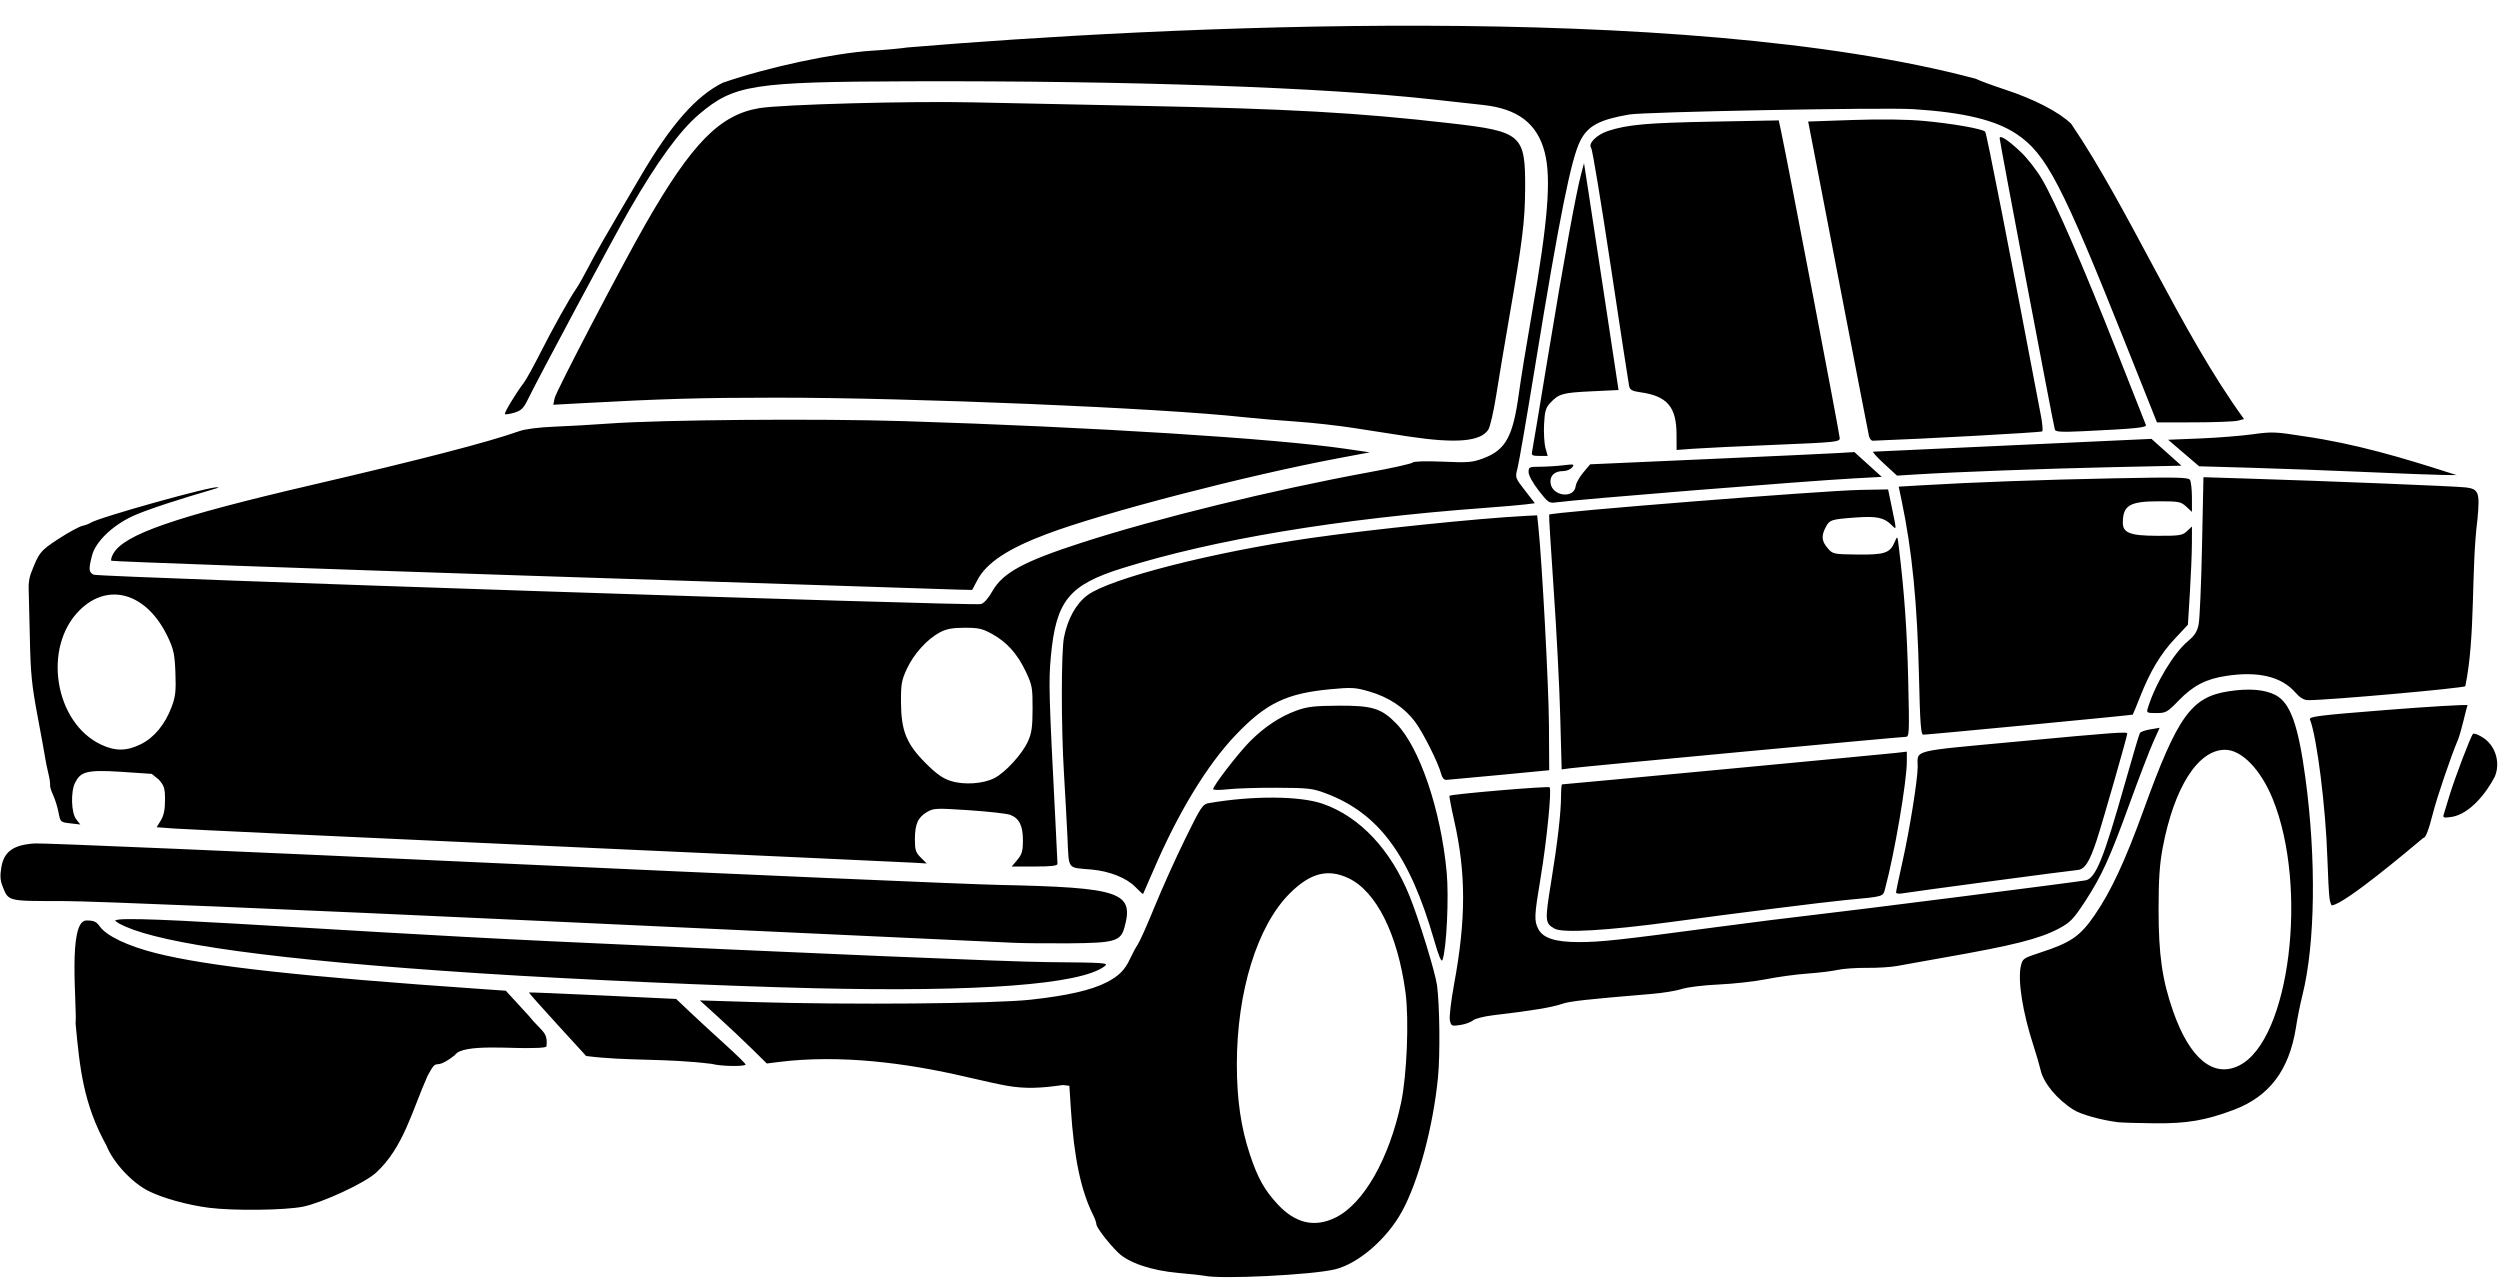 <?xml version="1.0" encoding="UTF-8"?><svg xmlns="http://www.w3.org/2000/svg" xmlns:xlink="http://www.w3.org/1999/xlink" height="592.1" preserveAspectRatio="xMidYMid meet" version="1.0" viewBox="99.4 145.8 1156.9 592.1" width="1156.9" zoomAndPan="magnify"><g id="change1_1"><path d="m656.76 736.17c-0.825-0.196-6.225-0.779-12-1.295-12.513-1.118-23.142-4.703-27.947-9.427-4.586-4.509-10.053-11.65-10.053-13.13 0-0.688-0.682-2.618-1.515-4.289-5.679-11.384-8.847-26.522-10.31-49.27l-0.675-10.5-3-0.347c-10.142 1.439-17.185 1.832-25.755 0.354-2.335-0.367-10.77-2.195-18.745-4.063-28.032-6.578-58.585-10.477-87-6.964l-5.5 0.709-7-6.885c-3.85-3.787-10.825-10.357-15.5-14.601l-8.5-7.715 24.5 0.756c44.024 1.359 111.59 0.79 128.59-1.082 16.989-1.871 27.93-4.367 35.064-7.998 5.78-2.942 8.588-5.779 11.051-11.164 1.006-2.2 2.589-5.128 3.518-6.507 0.929-1.379 4.434-9.254 7.789-17.5s9.668-22.254 14.028-31.128c7.516-15.296 8.098-16.165 11.194-16.697 20.285-3.485 41.995-3.337 52.588 0.359 17.133 5.978 31.454 21.233 40.15 42.769 4.33 10.724 11.858 35.206 12.67 41.205 1.226 9.053 1.473 32.114 0.457 42.5-2.263 23.119-9.11 48.513-16.835 62.438-6.986 12.591-20.049 23.84-30.763 26.491-10.501 2.598-53.259 4.705-60.5 2.982zm60.803-27c12.928-6.442 24.724-27.196 30.22-53.167 2.66-12.571 3.701-38.288 2.053-50.744-3.585-27.106-13.569-47.095-26.539-53.134-9.55-4.447-17.631-2.31-27.112 7.171-15.023 15.023-24.432 45.494-24.422 79.092 5e-3 16.283 1.901 29.301 6.095 41.844 3.609 10.794 6.711 16.332 12.831 22.909 8.248 8.864 17.168 10.865 26.873 6.029zm-521.63-4.485c-9.904-1.285-21.354-4.482-27.912-7.792-7.648-3.861-16.261-13.19-19.35-20.96-10.681-19.251-12.368-35.794-14.293-56.526 0.746-7.991-3.781-47.636 5.011-47.647 3.505 0 4.577 0.486 6.249 2.834 3.077 4.322 12.939 9.006 25.798 12.253 24.245 6.123 67.003 10.833 151.42 16.679l10.601 0.734 10.554 11.5c5.952 7.425 9.007 7.439 8.29 14.075 0.351 0.568-2.163 0.943-6.229 0.93-8.674 0.482-32.786-2.132-36.114 3.249-10.69 8.439-7.374-0.117-12.662 9.558-7.166 16.032-11.169 33.38-24.047 45.06-5.566 4.887-24.835 13.794-33.701 15.578-8.349 1.68-32.326 1.942-43.616 0.477zm883.37-39.6c-7.732-0.992-16.963-3.583-20.311-5.7-7.748-4.901-13.958-12.402-15.306-18.49-0.442-1.994-1.903-7-3.248-11.125-5.038-15.45-7.393-30.324-5.859-37 0.763-3.323 1.208-3.631 8.764-6.086 14.366-4.667 18.586-7.557 25.346-17.36 7.534-10.924 14.146-25.112 22.63-48.554 15.77-43.577 22.104-52.424 39.431-55.076 9.388-1.437 16.636-0.855 21.644 1.737 6.84 3.54 10.517 13.719 13.85 38.338 5.097 37.647 4.561 76.886-1.372 100.55-1.11 4.426-2.478 11.293-3.041 15.26-3.228 19.731-12.42 31.547-28.476 37.709-13.361 5.029-21.867 6.481-37.052 6.326-7.7-0.079-15.35-0.316-17-0.528zm56.443-26.286c23.208-11.84 32.001-82.369 15.37-123.3-5.522-13.59-14.39-22.733-22.049-22.733-12.54 0-23.622 17.455-28.887 45.5-1.409 7.502-1.877 14.621-1.877 28.5 0 20.848 1.673 32.542 6.724 47 7.705 22.054 18.812 31.103 30.719 25.029zm-706.94-0.676c-22.135-2.734-38.805-1.178-58.161-3.65l-13.343-14.594c-7.339-8.027-13.249-14.688-13.134-14.803 0.115-0.115 15.493 0.511 34.174 1.392l33.965 1.601 6.5 6.17c3.575 3.393 10.898 10.141 16.273 14.995s9.59 9.008 9.366 9.232c-0.99 0.99-11.553 0.76-15.639-0.341zm341.54-20.171c-0.34-1.549 0.539-9.085 1.954-16.746 5.552-30.062 5.553-51.349 0-75.865-1.361-6.011-2.313-11.09-2.116-11.287 0.777-0.777 45.657-4.579 46.313-3.923 1.044 1.044-1.35 25.052-4.197 42.086-2.904 17.38-3.006 19.67-1.036 23.478 2.195 4.244 7.875 6.076 18.809 6.066 10.142-0.01 18.652-0.934 63.23-6.872 16.5-2.198 36.525-4.716 44.5-5.596 15.734-1.736 123.1-15.378 126.71-16.101 4.699-0.939 8.349-9.95 18.322-45.229 3.417-12.087 6.494-22.42 6.838-22.962 0.344-0.543 2.538-1.306 4.874-1.696l4.247-0.71-3.03 6.754c-1.667 3.715-6.56 16.474-10.873 28.354-9.233 25.43-12.997 33.658-20.899 45.692-5.102 7.771-6.618 9.322-11.808 12.089-8.869 4.727-21.049 7.81-52.884 13.384-9.35 1.637-19.25 3.411-22 3.942-2.75 0.531-9.05 0.926-14 0.877-4.95-0.048-11.025 0.376-13.5 0.944-2.475 0.567-8.775 1.334-14 1.704-5.225 0.37-13.775 1.533-19 2.584s-15.125 2.161-22 2.465c-6.941 0.307-14.501 1.222-17 2.058-2.475 0.828-8.775 1.862-14 2.299-30.597 2.554-37.896 3.365-41.5 4.606-4.766 1.641-13.974 3.163-31.777 5.25-4.278 0.502-8.553 1.586-9.5 2.409-0.947 0.823-3.599 1.782-5.893 2.129-3.963 0.601-4.202 0.492-4.789-2.184zm-294.54-14.85c-41.792-0.993-110.68-4.067-154-6.873-97.911-6.342-146.5-13.805-164.35-21.638-2.195-0.964-3.341-1.579-3.951-2.124-10.535-4.641 91.023 3.763 201.3 8.925 122.2 5.72 211.72 9.482 229.23 9.633 27.22 0.235 28.616 0.337 26.504 1.938-11.123 8.431-58.036 11.961-134.74 10.139zm287.16-22.537c-11.303-39.115-25.515-58.359-49.921-67.598-6.164-2.333-8.113-2.558-22.742-2.623-8.8-0.039-19.038 0.279-22.75 0.707-3.712 0.428-6.75 0.395-6.75-0.073 0-1.56 11.611-16.632 16.973-22.032 6.691-6.739 13.871-11.511 21.527-14.307 5.002-1.827 8.246-2.206 19.5-2.279 15.645-0.102 19.906 1.222 26.801 8.327 10.782 11.11 20.582 40.059 23.254 68.691 1.084 11.616-0.049 35.502-1.925 40.573-0.497 1.343-1.667-1.427-3.967-9.387zm-194.16 1.533c-4.675-0.206-100.51-4.639-212.98-9.85-125.09-5.796-213.45-9.475-227.6-9.475-25.683 0-24.858 0.209-27.718-7.037-1.015-2.572-1.133-4.826-0.455-8.754 1.235-7.168 5.624-10.252 15.474-10.873 3.725-0.235 99.472 3.858 212.77 9.095s218.38 9.784 233.5 10.104c56.237 1.19 62.501 3.32 57.948 19.714-1.755 6.318-4.547 7.136-24.948 7.305-9.625 0.08-21.325-0.023-26-0.23zm250.1-6.512c-4.569-2.497-4.653-3.533-1.731-21.472 3.037-18.647 4.588-32.126 4.615-40.09 0.01-2.888 0.219-5.25 0.465-5.25 1.055 0 149.55-13.992 154.3-14.539l5.25-0.604v4.538c0 9.225-5.697 42.625-9.989 58.566-1.126 4.182 0.01 3.84-18.511 5.588-9.318 0.879-51.259 6.148-80 10.049-29.699 4.031-50.644 5.27-54.402 3.216zm358.5-14.063c-0.271-1.788-0.721-10.225-0.999-18.75-0.766-23.464-4.832-55.808-8.049-64.041-0.524-1.34 4.091-1.912 35.358-4.383 19.778-1.563 36.691-2.561 37.585-2.218-1.019 2.896-2.867 12.265-4.619 16.427-2.996 6.971-9.659 26.572-11.418 33.593-1.905 7.605-3.453 11.616-4.373 11.337-6.708 5.599-36.192 30.534-42.374 31.286-0.339 0-0.839-1.462-1.11-3.25zm-552.61-5.267c-4.067-4.197-11.995-7.343-20.342-8.073-11.422-1-10.347 0.469-11.09-15.152-0.36-7.566-1.086-20.802-1.612-29.413-1.305-21.335-1.296-56.133 0.015-62.843 1.683-8.614 5.603-15.649 10.904-19.57 10.484-7.754 57.84-19.875 103.14-26.4 27.316-3.934 78.057-9.173 99.211-10.242l5.711-0.289 0.529 5c1.724 16.298 4.824 74.171 4.928 91.979l0.122 20.979-23 2.202c-12.65 1.211-23.739 2.233-24.642 2.271-0.988 0.042-1.914-1.026-2.326-2.681-1.264-5.078-8.504-19.494-12.273-24.437-4.933-6.468-12.132-11.2-20.949-13.768-6.56-1.911-8.152-2.003-18.185-1.057-20.244 1.909-29.672 6.467-43.656 21.105-13.185 13.802-26.599 35.827-38.006 62.406-2.597 6.05-4.806 11.106-4.91 11.235-0.104 0.129-1.71-1.334-3.569-3.252zm352.02 2.532c0-0.515 1.387-7.138 3.082-14.72 3.236-14.475 6.896-37.348 6.927-43.294 0.043-8.179-4.086-7.124 46.307-11.834 44.783-4.186 50.684-4.615 50.684-3.686 0 1.215-11.411 41.029-14.117 49.255-3.391 10.31-5.592 13.696-9.044 13.912-2.628 0.165-76.807 10.06-81.089 10.817-1.512 0.267-2.75 0.065-2.75-0.449zm-406.64-15.09c2.151-2.557 2.589-4.084 2.589-9.035 0-6.74-1.667-10.119-5.799-11.757-1.486-0.589-10.04-1.561-19.009-2.159-15.234-1.017-16.518-0.966-19.498 0.774-4.261 2.488-5.662 5.593-5.68 12.581-0.013 5.039 0.357 6.196 2.735 8.556l2.75 2.729-5.5-0.339c-3.025-0.187-79.525-3.69-170-7.784s-168.18-7.718-172.68-8.051l-8.184-0.606 1.93-3.166c1.361-2.231 1.931-5.006 1.934-9.4 3e-3 -5.476-0.351-6.631-2.912-9.5l-3.235-2.627-14.438-0.965c-16.116-1.077-18.523 0.207-20.997 4.992-2.131 4.12-1.846 14.017 0.489 16.985l1.904 2.42-4.625-0.535c-4.576-0.53-4.633-0.582-5.464-5.035-0.462-2.475-1.581-6.075-2.486-8-0.906-1.925-1.542-4.024-1.415-4.665 0.127-0.641-0.245-3.115-0.828-5.5-0.583-2.385-1.216-5.46-1.408-6.835-0.192-1.375-1.787-10.15-3.545-19.5-2.727-14.499-3.255-19.868-3.591-36.5-0.217-10.725-0.467-21.075-0.557-23-0.089-1.925 0.357-4.85 0.992-6.5 3.775-9.813 4.421-10.628 12.751-16.057 4.535-2.956 9.51-5.676 11.057-6.046 1.547-0.37 3.262-1.006 3.812-1.413 3.157-2.339 57.638-17.539 58.765-16.413 0.214 0.214 2.596-0.421-3.963 1.481-11.391 3.303-29.256 8.896-35.802 12.057-9.329 4.505-16.742 11.825-18.319 18.089-1.602 6.362-1.499 7.562 0.753 8.767 2.134 1.142 406.87 14.553 410.64 13.607 1.353-0.34 3.417-2.663 5.25-5.91 4.845-8.584 14.458-13.808 41.486-22.544 34.97-11.303 88.612-24.437 133.11-32.592 10.407-1.907 19.362-3.907 19.899-4.445 0.596-0.596 6.088-0.758 14.078-0.415 11.844 0.509 13.65 0.354 18.831-1.615 10.233-3.889 13.587-10.075 16.294-30.049 0.857-6.325 3.562-22.975 6.012-37 7.469-42.763 9.037-62.515 5.917-74.54-3.444-13.278-12.402-20.132-28.597-21.878-2.946-0.318-13.457-1.473-23.357-2.568-50.483-5.582-140.29-8.686-242.06-8.366-72.634 0.228-81.051 1.544-97.227 15.193-8.951 7.553-19.405 21.891-32.396 44.429-6.945 12.05-41.906 77.333-46.802 87.395-2.1 4.317-3.146 5.355-6.364 6.319-2.118 0.634-4.076 0.928-4.351 0.652-0.482-0.482 4.934-9.446 8.844-14.637 1.035-1.375 4.273-7.225 7.194-13 5.937-11.737 13.926-26.066 16.874-30.265 1.068-1.521 3.652-6.092 5.744-10.158 3.298-6.412 7.069-12.971 24.393-42.428 13.887-23.613 25.398-36.675 37.753-42.84 21.463-7.382 51.188-13.627 68.894-14.825 5.775-0.324 13.2-0.998 16.5-1.498 116.6-9.731 357.93-21.919 494.46 14.492 1.632 0.844 7.631 3.062 13.33 4.929 13.671 4.478 25.141 10.401 30.818 15.915 26.976 39.779 50.823 96.598 79.979 136.62l-2.793 0.748c-1.536 0.412-10.601 0.763-20.144 0.78l-17.35 0.032-14.756-37c-29.227-73.284-36.53-87.317-50.189-96.438-9.748-6.509-24.467-10.057-47.855-11.533-13.609-0.859-124.34 1.23-131.5 2.481-13.759 2.403-19.02 5.226-22.543 12.093-4.254 8.294-9.684 35.369-20.935 104.4-3.855 23.65-7.524 44.925-8.154 47.279-1.132 4.232-1.095 4.343 3.45 10.195l4.595 5.916-4.207 0.535c-2.313 0.294-10.731 1.017-18.706 1.607-67.938 5.022-125.44 14.581-168.06 27.937-24.671 7.731-30.606 15.051-32.993 40.693-1.095 11.763-0.939 17.465 2.088 76.338 0.523 10.175 0.955 19.062 0.96 19.75 7e-3 0.922-2.771 1.25-10.58 1.25h-10.589l2.589-3.077zm-10.624-37.815c5.048-2.575 12.772-10.993 15.462-16.85 1.797-3.912 2.191-6.627 2.218-15.259 0.03-9.731-0.197-10.985-3.105-17.123-3.917-8.267-8.72-13.65-15.558-17.438-4.563-2.528-6.351-2.935-12.804-2.915-5.726 0.018-8.446 0.53-11.5 2.167-5.832 3.126-12 9.953-15.189 16.809-2.456 5.28-2.784 7.14-2.738 15.5 0.072 13.223 2.52 19.271 11.397 28.165 4.95 4.959 7.917 7.068 11.591 8.24 6.105 1.948 14.983 1.379 20.226-1.296zm-394.95-15.71c6.176-3.078 11.161-9.123 14.217-17.24 1.78-4.729 2.068-7.287 1.759-15.653-0.318-8.632-0.79-10.896-3.445-16.547-9.593-20.417-27.536-25.882-40.967-12.477-17.177 17.144-11.506 52.062 10.096 62.166 6.557 3.067 11.829 2.995 18.34-0.249zm1065.6 32.702c0.269-0.877 1.444-4.744 2.611-8.594 2.541-8.384 9.869-27.645 10.983-28.87 0.435-0.478 2.732 0.433 5.104 2.026 6.062 4.404 7.399 12.233 4.949 17.847-4 7.756-11.648 17.124-19.72 18.515-3.761 0.571-4.344 0.434-3.927-0.924zm-408.8-45.807c-0.366-13.633-1.735-40.088-3.042-58.788-1.307-18.7-2.241-34.15-2.075-34.334 1.042-1.155 126.66-11.124 144.12-11.438l12.73-0.228 1.762 8.5c2.222 10.719 2.23 10.376-0.187 7.96-3.441-3.441-6.861-4.161-16.46-3.467-11.49 0.83-12.221 1.066-14.011 4.529-2.09 4.042-1.862 6.434 0.924 9.673 2.364 2.748 2.645 2.809 13.75 2.948 12.638 0.158 15.105-0.673 17.268-5.815 1.269-3.018 1.272-3.014 1.975 2.825 2.547 21.141 3.735 38.116 4.277 61.098 0.579 24.573 0.507 26.25-1.132 26.25-2.297 0-149.82 13.813-155.14 14.527l-4.092 0.549zm166.03-18.038c-0.782-33.991-3.183-58.412-8.002-81.389l-1.392-6.639 11.105-0.65c24.122-1.412 54.699-2.521 87.946-3.191 29.449-0.593 34.98-0.484 35.735 0.709 0.491 0.776 0.9 4.427 0.908 8.113l0.015 6.702-2.646-2.452c-2.438-2.26-3.423-2.452-12.549-2.452-13.61 0-16.744 1.836-16.791 9.84-0.028 4.784 3.368 6.09 15.922 6.127 10.39 0.03 11.647-0.166 13.75-2.141l2.314-2.174-0.027 7.924c-0.015 4.358-0.435 14.585-0.934 22.726l-0.906 14.802-5.995 6.409c-6.707 7.169-11.465 15.12-16.152 26.987-1.738 4.4-3.26 8.102-3.382 8.226-0.238 0.241-94.664 9.274-96.95 9.274-1.089 0-1.474-5.227-1.969-26.75zm105.87 14.5c3.448-11.278 12.005-25.556 18.597-31.032 3.098-2.574 4.265-4.411 4.949-7.793 0.492-2.434 1.192-18.746 1.555-36.248l0.66-31.823 19.593 0.608c38.399 1.191 97.662 3.588 101.84 4.119 5.965 0.759 6.519 2.269 5.376 14.667-3.059 24.289-0.795 53.615-5.617 77.293-0.242 0.891-63.957 6.568-72.786 6.485-1.915-0.018-3.753-1.134-5.905-3.585-6.464-7.362-17.286-9.925-32.142-7.612-9.309 1.449-15.152 4.492-21.813 11.357-5.29 5.452-5.931 5.814-10.317 5.814-4.388 0-4.635-0.139-3.989-2.25zm-748.9-61.3c-106.07-3.48-193.14-6.602-193.47-6.938-0.336-0.336 0.06-1.807 0.881-3.268 5.001-8.909 28.37-17 91.736-31.762 51.885-12.087 81.661-19.813 96.219-24.967 2.687-0.951 9.132-1.771 16-2.035 6.325-0.243 17.8-0.899 25.5-1.458 24.343-1.767 96.589-2.355 136.5-1.111 87.208 2.719 171.6 8.011 204.5 12.823l11 1.609-14.5 2.73c-42.729 8.045-108.49 25.127-134.85 35.027-18.103 6.8-27.973 13.335-32.215 21.331l-2.431 4.583-6.002-0.119c-3.301-0.065-92.79-2.966-198.86-6.446zm467.01-39.449c-2.696-3.471-4.651-7.039-4.651-8.488 0-2.346 0.32-2.499 5.25-2.507 2.888-5e-3 7.725-0.304 10.75-0.664 5.052-0.602 5.388-0.52 4.128 1.009-0.755 0.915-2.581 1.664-4.059 1.664-4.052 0-6.298 2.099-5.904 5.518 0.708 6.151 10.925 7.435 11.628 1.461 0.161-1.366 1.736-4.2 3.5-6.296l3.207-3.812 53.5-2.374c29.425-1.306 56.936-2.58 61.135-2.833l7.635-0.458 6.337 5.739 6.337 5.739-12.972 0.705c-22.299 1.211-127.95 9.719-137.57 11.079-3.421 0.483-3.829 0.213-8.25-5.481zm159.85-12.392c-3.3-3.034-5.55-5.54-5-5.57s29.744-1.374 64.877-2.989l63.877-2.936 6.928 6.2 6.928 6.2-31.805 0.684c-30.276 0.651-72.96 2.237-91.305 3.392l-8.5 0.535zm222.5 3.828c-16.225-0.712-40.116-1.596-53.091-1.965l-23.591-0.671-7.18-6.143-7.18-6.143 14.77-0.596c8.124-0.328 19.078-1.196 24.342-1.93 8.85-1.233 10.622-1.167 23.5 0.879 23.996 3.461 45.452 9.861 66.928 16.748l4 1.265-6.5-0.075c-3.575-0.041-19.775-0.657-36-1.369zm-385.42-9.173c0.219-0.963 3.578-21.1 7.466-44.75 7.162-43.567 12.86-74.897 15.277-84l1.328-5 2.242 14.5c1.233 7.975 4.828 31.6 7.99 52.5l5.748 38-12.6 0.598c-13.301 0.632-15.044 1.124-19.019 5.373-2.072 2.215-2.544 3.857-2.85 9.901-0.201 3.985 0.093 8.907 0.653 10.937l1.019 3.691h-3.826c-3.128 0-3.753-0.319-3.428-1.75zm66.883-8.384c-0.055-12.602-4.396-17.622-16.714-19.33-3.795-0.526-4.841-1.096-5.221-2.847-0.261-1.204-4.094-26.225-8.517-55.603-4.423-29.377-8.489-53.951-9.034-54.609-1.627-1.96 2.523-6.156 7.781-7.868 9.085-2.958 17.942-3.749 48.374-4.317l30.637-0.572 1.156 5.39c2.866 13.363 27.07 140.04 27.07 141.68 0 1.714-1.989 1.918-29.75 3.049-16.362 0.667-33.35 1.478-37.75 1.804l-8 0.591zm-123.97 1.135c-6.6-0.989-17.896-2.738-25.102-3.887-7.206-1.149-19.581-2.527-27.5-3.063-7.919-0.536-18.448-1.421-23.398-1.967-38.745-4.276-153.74-9.076-217-9.059-34.333 9e-3 -52.378 0.529-90.406 2.606l-12.406 0.678 0.614-3.068c0.608-3.038 31.132-61.483 42.169-80.742 21.348-37.249 34.339-50.448 52.615-53.461 10.381-1.711 70.239-3.323 98.914-2.664 14.575 0.335 49 1.05 76.5 1.59 69.617 1.366 101.37 3.146 144.5 8.102 32.945 3.785 34.572 5.225 34.41 30.433-0.096 14.922-1.206 23.874-7.376 59.5-2.143 12.375-4.853 28.575-6.022 36-1.169 7.425-2.809 14.55-3.646 15.834-3.593 5.513-14.788 6.475-36.865 3.168zm213.02-0.251c-0.286-1.238-5.5-28.125-11.586-59.75-6.086-31.625-12.299-63.858-13.807-71.629l-2.742-14.129 20.559-0.706c13.22-0.454 25.021-0.297 33.059 0.438 13.051 1.195 26.924 3.626 28.306 4.959 0.636 0.614 11.322 55.094 25.855 131.81 0.651 3.435 0.888 6.54 0.527 6.901-0.476 0.476-55.03 3.475-78.419 4.311-0.677 0.024-1.465-0.969-1.752-2.206zm86.03-2.923c-0.6-1.774-25.547-133.41-25.547-134.81 0-1.765 3.876 0.75 9.841 6.385 2.967 2.802 7.362 8.453 9.767 12.558 6.195 10.572 19.031 40.078 34.385 79.037 7.261 18.425 13.415 34.019 13.675 34.654 0.5 1.221-4.859 1.758-28.92 2.896-10.116 0.478-12.845 0.329-13.201-0.724z" fill="inherit"/></g></svg>